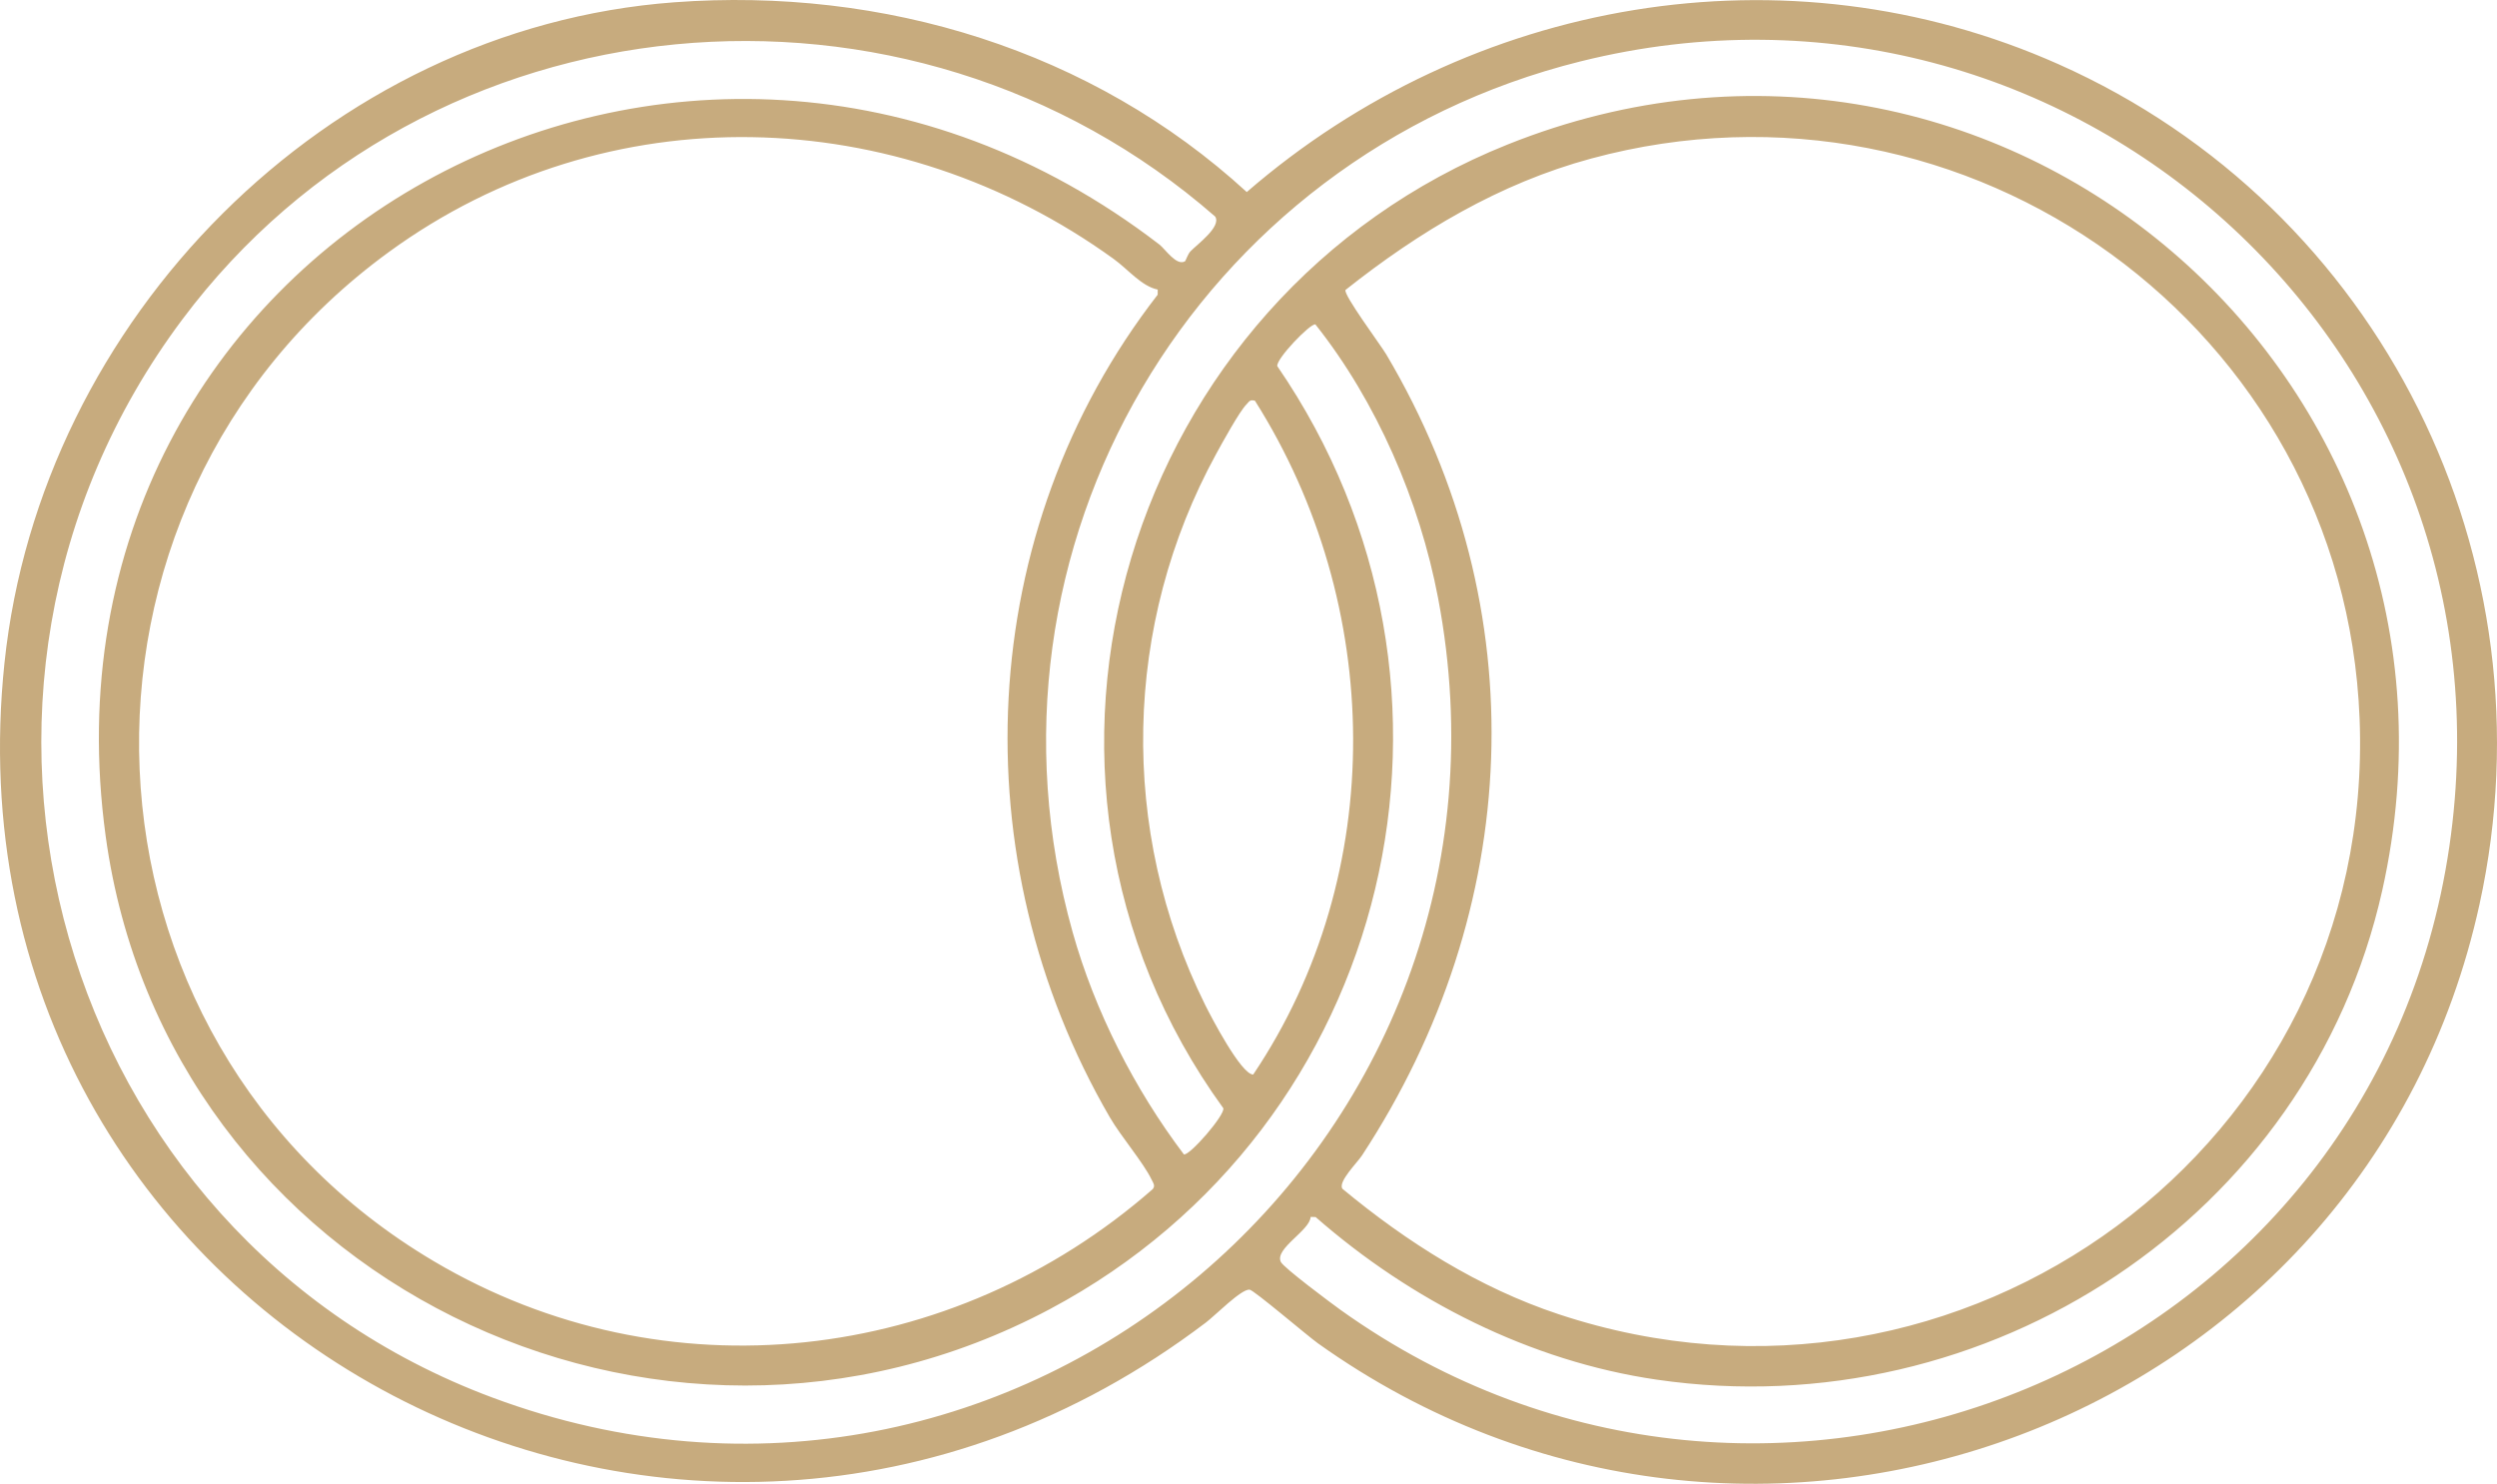 <?xml version="1.0" encoding="UTF-8"?><svg data-id="uuid-457cb497-cd20-4f3e-8d2b-9f3777f703c7" xmlns="http://www.w3.org/2000/svg" viewBox="0 0 718.823 427.21"><path d="M194.076.663c60.303-4.482,120.268,13.774,164.837,54.631C423.229-.413,514.05-16.484,592.634,18.506c92.701,41.275,142.897,142.555,121.153,241.868-32.843,150.011-209.353,215.635-334.401,126.38-3.016-2.153-18.417-15.323-19.661-15.443-2.379-.23-9.846,7.394-12.552,9.449C195.319,496.035-18.566,380.177,1.288,190.876,11.657,92.02,94.117,8.091,194.076.663ZM341.149,75.225c.167-.098.785-2.062,1.571-2.877,1.928-2.001,8.97-7.098,7.096-10C261.365-14.895,123.121-2.517,52.445,92.033-27.943,199.576,16.006,355.515,141.758,402.381c150.137,55.954,302.138-73.178,272.225-230.225-5.312-27.887-17.688-56.569-35.313-78.751-1.504-.319-11.366,9.97-10.969,12.016,63.411,92.319,33.455,218.808-65.404,271.463-113.162,60.273-254.479-8.968-271.879-136.164C7.102,70.274,197.425-34.348,333.746,70.394c1.725,1.326,4.92,6.283,7.402,4.832ZM377.295,350.369c-.175,3.918-10.446,9.124-8.573,12.971.81,1.663,14.596,11.948,17.239,13.838,123.27,88.129,297.202,16.53,319.149-133.48,20.98-143.402-109.353-260.984-250.043-226.043-110.674,27.486-177.364,139.919-146.289,250.707,6.369,22.707,17.836,45.243,32.031,64.003,1.672.413,11.873-11.352,11.354-13.292-70.097-96.594-27.845-233.557,81.848-277.474,141.01-56.455,284.869,66.884,251.776,214.776-21.088,94.243-113.726,154.713-208.869,140.847-36.403-5.305-70.754-22.784-98.189-46.821l-1.435-.031ZM333.278,83.374c-4.679-.956-8.507-5.804-12.687-8.825-62.356-45.067-145.835-47.766-208.63-2-100.833,73.49-94.882,226.819,13.007,290.623,66.522,39.34,149.248,29.683,206.873-20.804.816-.987.131-1.787-.316-2.716-2.396-4.984-8.787-12.365-12.05-17.987-43.132-74.308-39.127-168.627,13.793-236.814l.01-1.477ZM386.412,342.238c18.544,15.386,39.252,28.519,62.327,36.163,116.053,38.445,235.349-48.92,230.527-171.527-4.419-112.368-112.734-190.578-221.205-161.225-26.37,7.136-49.507,21-70.707,37.82-.817,1.184,10.136,15.896,11.73,18.587,43.465,73.355,39.323,159.942-6.998,230.618-1.377,2.101-6.883,7.483-5.674,9.564ZM361.259,115.37c-1.517-.37-1.599.229-2.424,1.052-2.014,2.007-7.04,11.182-8.729,14.271-26.854,49.102-28.058,108.374-3.208,158.551,1.729,3.491,10.392,20.125,13.869,20.131,38.98-58.002,37.565-135.39.492-194.005Z" style="fill:#c7ab7e;"/></svg>